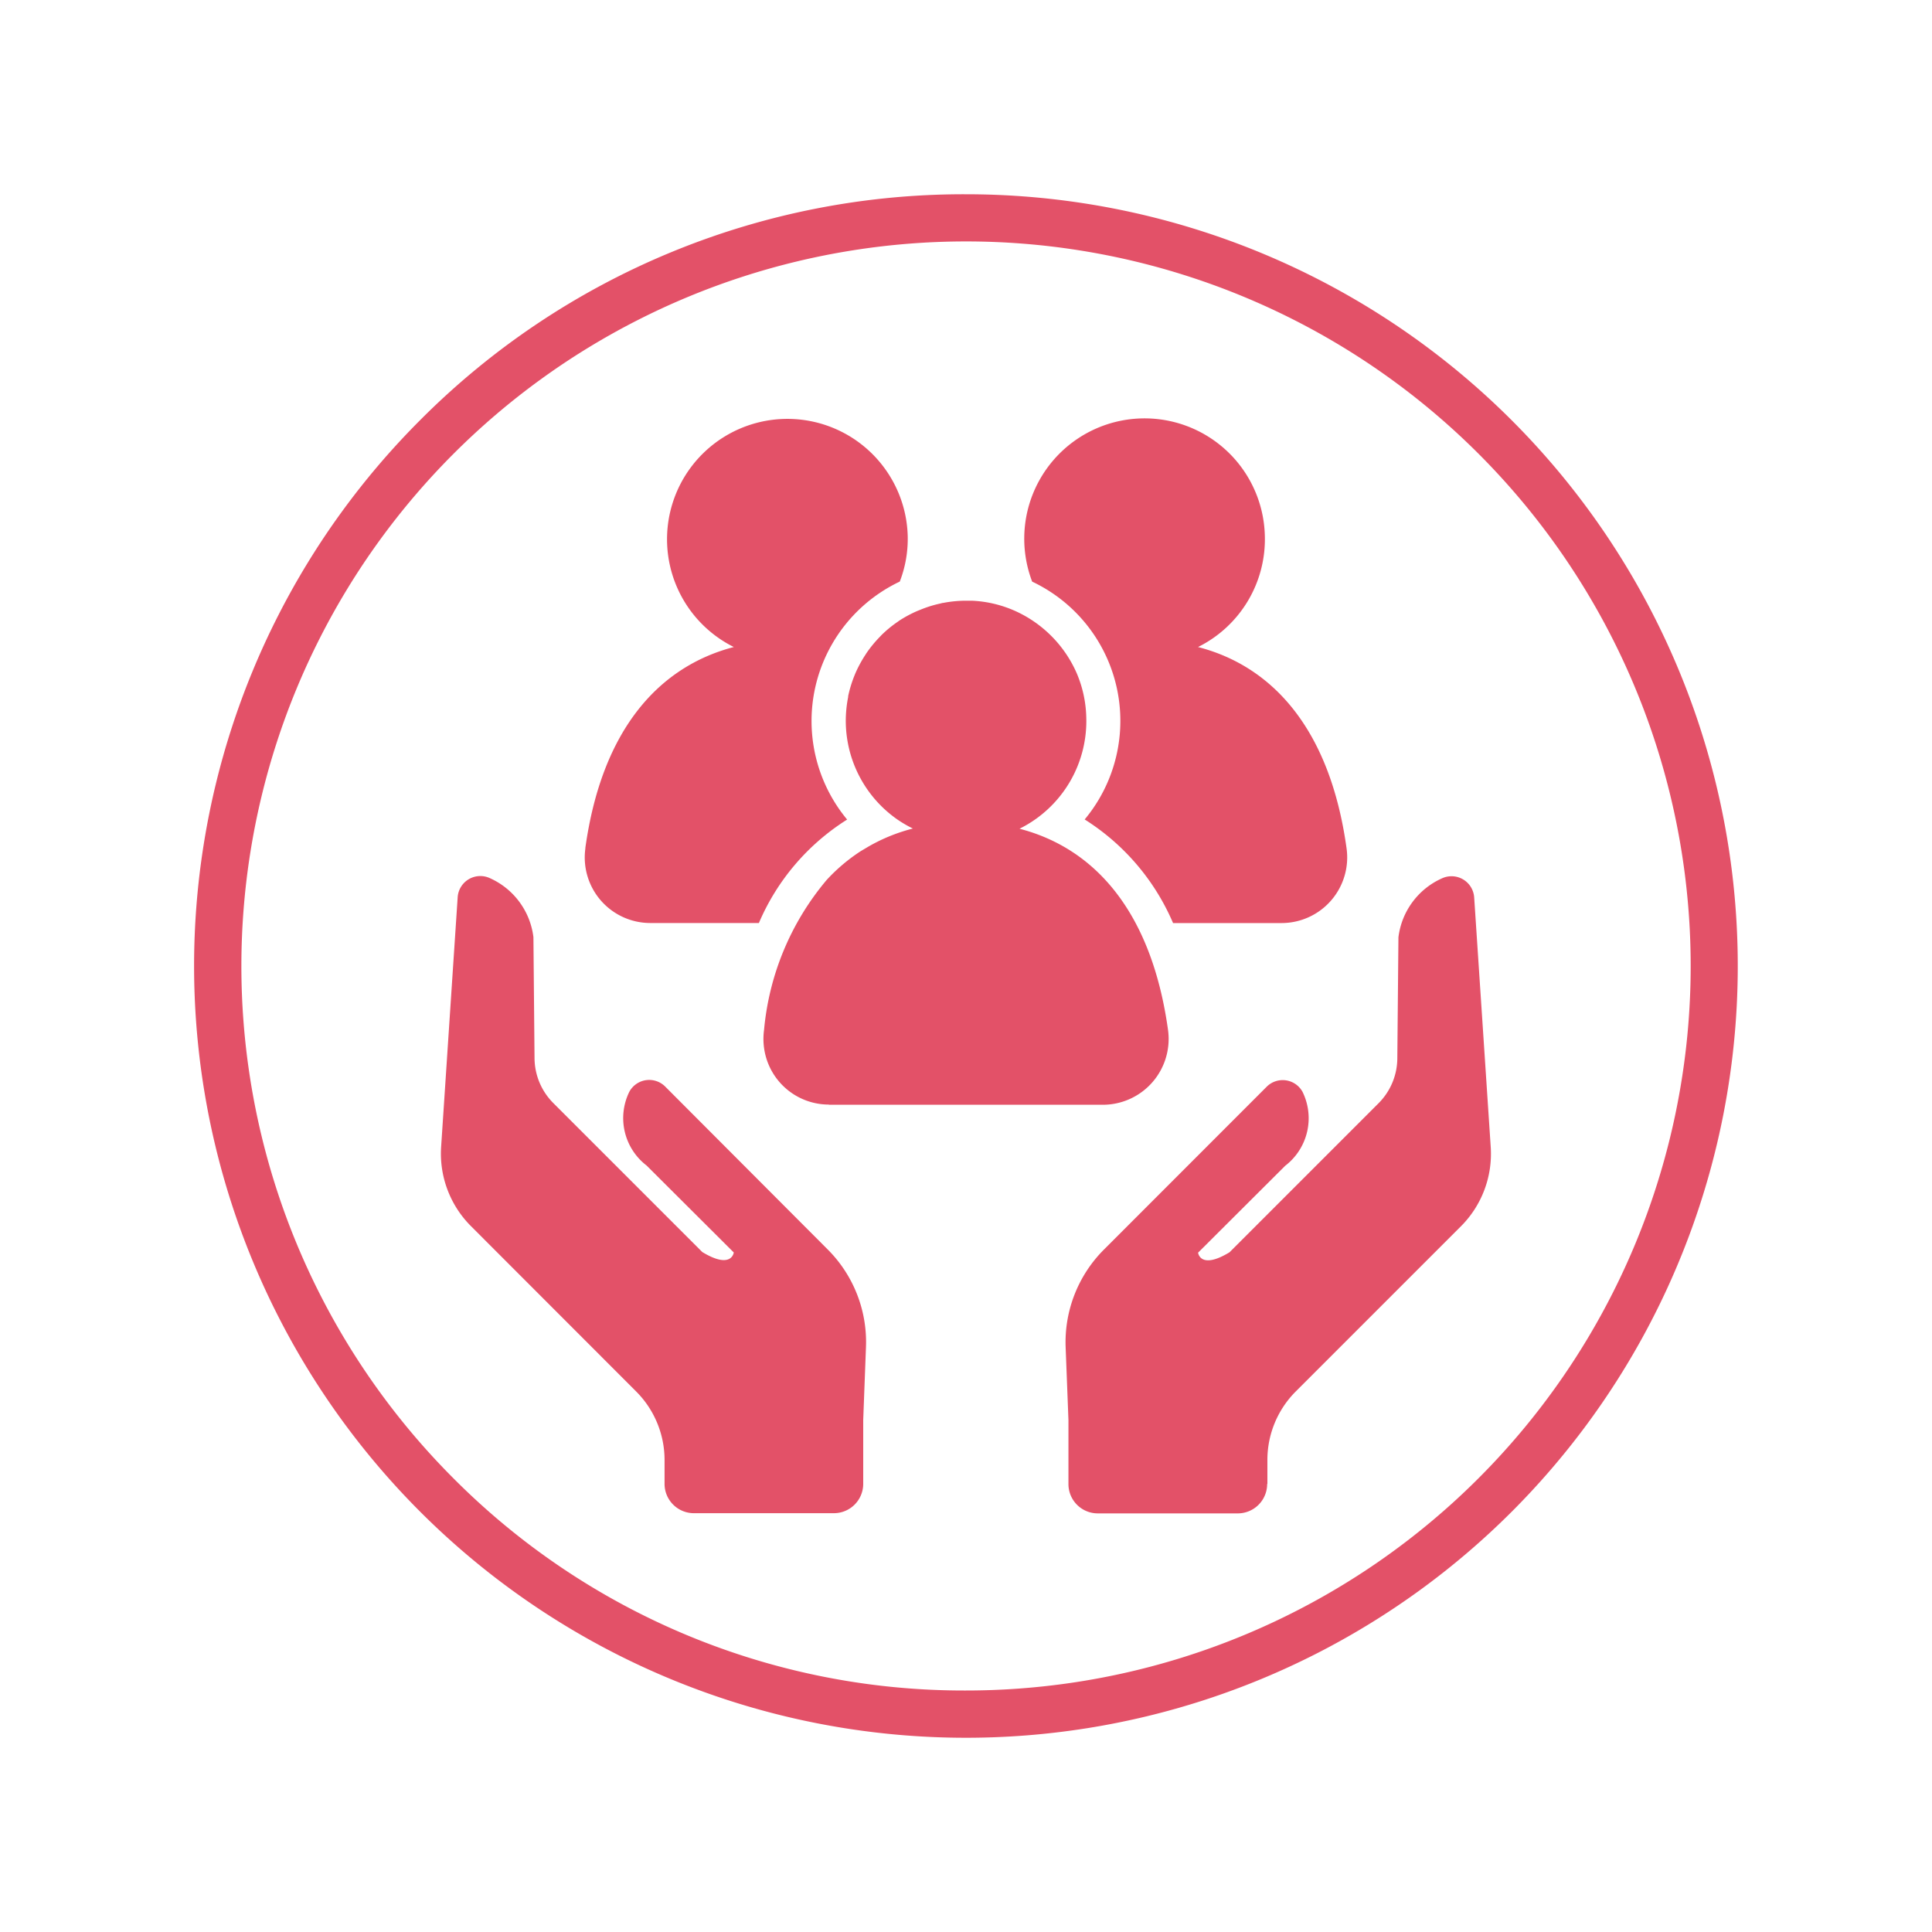 <svg xmlns="http://www.w3.org/2000/svg" width="40" height="40" viewBox="0 0 40 40">
  <g id="グループ_61459" data-name="グループ 61459" transform="translate(2469 9969)">
    <path id="楕円形_5566" data-name="楕円形 5566" d="M15.489-.489a15.978,15.978,0,0,1,11.3,27.276,15.978,15.978,0,1,1-22.6-22.6A15.873,15.873,0,0,1,15.489-.489Zm0,30.978A15,15,0,0,0,26.1,4.882,15,15,0,1,0,4.882,26.1,14.9,14.9,0,0,0,15.489,30.489Z" transform="translate(-2464.49 -9964.489)" fill="#e35168"/>
    <path id="パス_126130" data-name="パス 126130" d="M18.171,33.809a2.008,2.008,0,0,1,.588,1.419v.494a.607.607,0,0,0,.607.607h2.9a.607.607,0,0,0,.606-.607V34.4l.057-1.509a2.71,2.71,0,0,0-.792-2.022L18.77,27.494a.468.468,0,0,0-.74.109,1.237,1.237,0,0,0,.357,1.528l1.805,1.8s-.042.361-.652-.009l-3.085-3.085a1.326,1.326,0,0,1-.388-.925l-.023-2.509a1.543,1.543,0,0,0-.9-1.221.47.47,0,0,0-.668.389l-.343,5.174a2.123,2.123,0,0,0,.616,1.639Z" transform="translate(-2474 -9974)" fill="#e35168"/>
    <path id="パス_126131" data-name="パス 126131" d="M31.24,35.722v-.494a2.006,2.006,0,0,1,.587-1.419l3.421-3.421a2.123,2.123,0,0,0,.616-1.639l-.343-5.173a.47.47,0,0,0-.668-.39,1.542,1.542,0,0,0-.9,1.22l-.023,2.51a1.326,1.326,0,0,1-.388.925l-3.086,3.086c-.609.37-.651.008-.651.008l1.805-1.8a1.24,1.24,0,0,0,.358-1.529.469.469,0,0,0-.741-.108l-3.37,3.372a2.713,2.713,0,0,0-.794,2.023l.058,1.508v1.325a.607.607,0,0,0,.606.607h2.9a.608.608,0,0,0,.608-.607" transform="translate(-2474 -9974)" fill="#e35168"/>
    <path id="パス_126132" data-name="パス 126132" d="M17.12,22.563a1.357,1.357,0,0,0,1.343,1.547h2.249a4.716,4.716,0,0,1,1.827-2.142,3.194,3.194,0,0,1,1.09-4.927,2.454,2.454,0,0,0,.164-.957,2.492,2.492,0,1,0-3.6,2.312c-1.536.4-2.732,1.689-3.075,4.167" transform="translate(-2474 -9974)" fill="#e35168"/>
    <path id="パス_126133" data-name="パス 126133" d="M31.187,16.084a2.491,2.491,0,1,0-4.817.958,3.189,3.189,0,0,1,1.087,4.924,4.737,4.737,0,0,1,1.83,2.145h2.249a1.359,1.359,0,0,0,1.343-1.548c-.343-2.477-1.539-3.771-3.075-4.167a2.491,2.491,0,0,0,1.383-2.312" transform="translate(-2474 -9974)" fill="#e35168"/>
    <path id="パス_126134" data-name="パス 126134" d="M22.16,27.873h5.68a1.363,1.363,0,0,0,1.343-1.547c-.344-2.479-1.54-3.77-3.075-4.168a2.487,2.487,0,0,0,1.382-2.312,2.47,2.47,0,0,0-.2-.913,2.523,2.523,0,0,0-1.257-1.277,2.458,2.458,0,0,0-.911-.219h0c-.052,0-.1,0-.151,0a2.533,2.533,0,0,0-.44.045c-.02,0-.041.008-.061.013a2.374,2.374,0,0,0-.412.128L24,17.646a2.527,2.527,0,0,0-.376.2c-.014.009-.028.02-.042.03a2.41,2.41,0,0,0-.332.273l-.032.034a2.533,2.533,0,0,0-.276.335c-.008.011-.014.023-.021.033a2.565,2.565,0,0,0-.213.393l-.011.027a2.557,2.557,0,0,0-.137.443l0,.018a2.542,2.542,0,0,0-.049.489,2.493,2.493,0,0,0,1.089,2.06,2.619,2.619,0,0,0,.3.173,3.648,3.648,0,0,0-.824.32c-.087.046-.173.1-.257.149a3.712,3.712,0,0,0-.7.591,5.6,5.6,0,0,0-1.3,3.108,1.38,1.38,0,0,0,.046.586,1.354,1.354,0,0,0,1.3.961" transform="translate(-2474 -9974)" fill="#e35168"/>
    <rect id="長方形_32186" data-name="長方形 32186" width="40" height="40" transform="translate(-2469 -9969)" fill="none"/>
  </g>
</svg>
